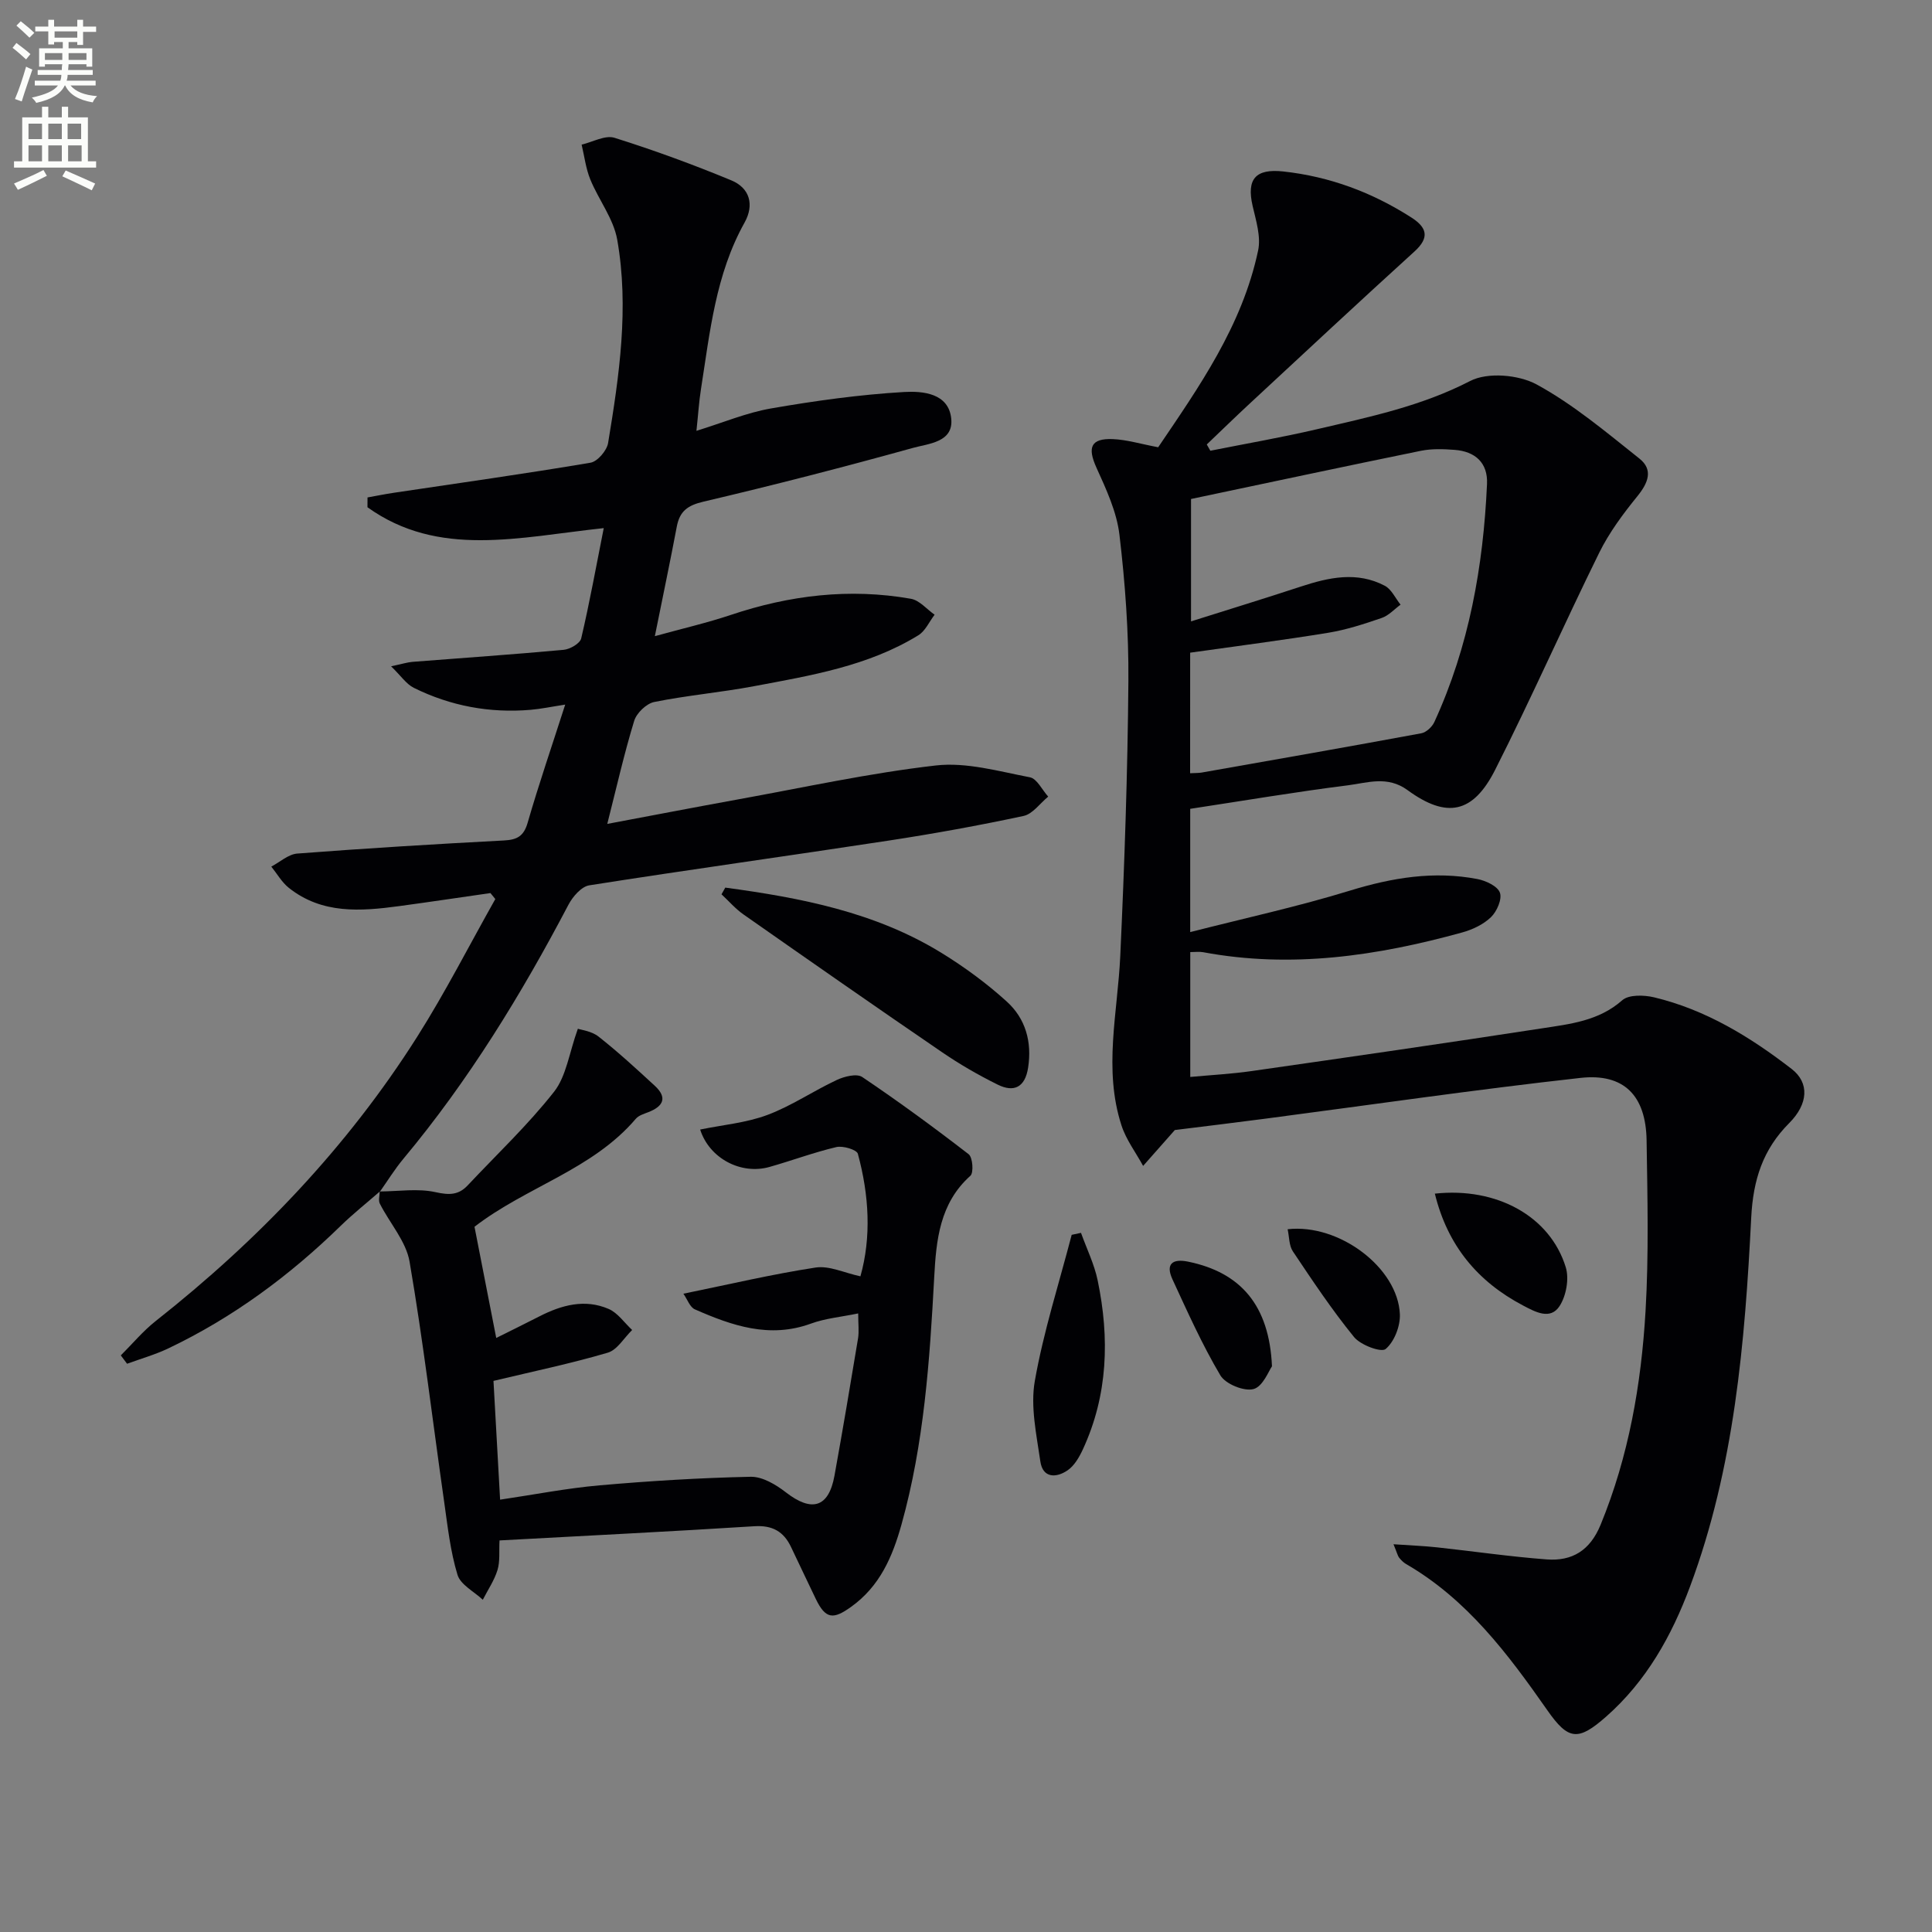 <svg enable-background="new 0 0 400 400" viewBox="0 0 400 400" xmlns="http://www.w3.org/2000/svg"><rect x="0" y="0" width="400" height="400" fill="#808080" stroke="none"/><path d="m2.6 9.9.8-1c.9.7 1.9 1.4 2.9 2.3l-.9 1.1c-1.1-1-2-1.8-2.8-2.4zm.5 10.6c.9-2.1 1.6-4.3 2.3-6.7.4.2.8.4 1.3.6-.7 2.1-1.5 4.3-2.2 6.6zm.3-15.2.9-.9c1 .8 2 1.6 2.8 2.4l-1 1c-.9-.9-1.8-1.7-2.7-2.5zm12.6-1.2h1.2v1.4h2.7v1.1h-2.7v2.7h-1.2v-.6h-1.8v1.3h4.9v3.8h-1.2v-.5h-3.7c0 .4-.1.9-.1 1.2h5.1v1h-5.2c0 .5-.1.9-.2 1.2h6v1h-5.2c1.1 1.3 2.9 2 5.5 2.2-.4.4-.7.8-.9 1.3-2.9-.5-4.8-1.6-5.7-3.5h-.1c-.8 1.7-2.7 2.9-5.9 3.6-.2-.4-.6-.8-.9-1.1 2.8-.6 4.6-1.4 5.4-2.5h-4.8v-1h5.3c.1-.3.2-.7.2-1.2h-4.9v-1h5c0-.4 0-.8.1-1.2h-3.6v.5h-1.2v-3.8h4.9v-1.3h-1.8v.5h-1.2v-2.7h-2.7v-1h2.7v-1.4h1.2v1.4h4.8zm-6.7 8.3h3.6c0-.4 0-.9 0-1.4h-3.6zm1.9-4.6h4.8v-1.3h-4.7v1.3zm6.7 3.2h-3.7v1.4h3.7z" fill="#fbfcfa"/><path d="m8.7 22.1h1.3v2.2h2.8v-2.2h1.3v2.2h4.1v9.1h1.7v1.3h-17v-1.3h1.7v-9.1h4.1zm.3 13.1.7 1.2c-1.8.9-3.8 1.9-6 2.9-.2-.4-.5-.8-.8-1.3 2.3-1 4.4-1.9 6.1-2.8zm-3.1-6.4h2.8v-3.2h-2.8zm0 4.6h2.8v-3.3h-2.8zm4.1-4.6h2.8v-3.2h-2.8zm0 4.6h2.8v-3.3h-2.8zm3.6 1.9c2.1.9 4.1 1.8 6.1 2.7l-.7 1.4c-2.2-1.1-4.2-2-6.1-2.9zm3.2-9.7h-2.8v3.2h2.8zm-2.7 7.8h2.8v-3.3h-2.8z" fill="#fbfcfa"/><g fill="#010104"><path d="m288.51 319.72c3.62.25 6.31.35 8.99.64 7.58.82 15.14 1.93 22.73 2.5 5.26.39 8.96-1.82 11.16-7.18 5.83-14.2 8.41-29.07 9.3-44.19.69-11.75.4-23.58.22-35.37-.14-9.26-4.65-13.96-13.7-12.95-21.76 2.42-43.44 5.58-65.15 8.43-6.07.8-12.15 1.53-18.82 2.36.31-.37.12-.13-.09.1-2.16 2.44-4.32 4.88-6.48 7.33-1.52-2.79-3.52-5.42-4.48-8.39-3.78-11.63-.79-23.36-.25-35.09.87-18.94 1.53-37.89 1.68-56.85.08-10.11-.66-20.29-1.85-30.33-.56-4.76-2.74-9.44-4.76-13.9-1.9-4.18-1.2-6.1 3.38-5.92 2.91.12 5.78 1.01 9.4 1.69 8.36-12.36 17.39-25.11 20.69-40.74.61-2.87-.44-6.2-1.14-9.23-1.29-5.6.64-7.75 6.35-7.13 9.62 1.05 18.39 4.33 26.5 9.52 3.2 2.05 3.89 4.12.66 7.05-11.44 10.39-22.74 20.94-34.07 31.45-3.01 2.79-5.95 5.66-8.93 8.5.25.43.5.87.74 1.3 7.37-1.47 14.78-2.75 22.1-4.46 10.79-2.52 21.59-4.76 31.69-9.98 3.61-1.87 10.05-1.31 13.79.73 7.61 4.15 14.4 9.89 21.25 15.33 2.92 2.32 1.82 5.04-.42 7.8-2.96 3.65-5.85 7.53-7.91 11.72-7.34 14.9-14.04 30.11-21.54 44.93-4.57 9.03-10.01 10.13-18.13 4.2-4.16-3.04-8.29-1.52-12.35-1-10.82 1.36-21.58 3.19-32.65 4.87v25.52c11.36-2.9 22.34-5.29 33.05-8.58 8.75-2.69 17.42-4.13 26.43-2.4 1.74.34 4.16 1.47 4.64 2.82.48 1.34-.62 3.88-1.84 5.06-1.57 1.52-3.84 2.59-5.99 3.18-17.6 4.86-35.39 7.49-53.63 4.08-.77-.14-1.59-.02-2.65-.02v25.85c4.33-.4 8.55-.62 12.72-1.22 20.04-2.87 40.07-5.76 60.08-8.84 5.83-.9 11.78-1.52 16.64-5.82 1.35-1.19 4.49-1.1 6.57-.61 10.71 2.56 19.92 8.2 28.52 14.85 3.69 2.86 3.43 7.23-.53 11.2-5.43 5.45-7.46 11.68-7.86 19.58-1.3 25.88-3.49 51.74-12.66 76.35-3.81 10.23-9.05 19.62-17.4 26.97-5.79 5.09-7.81 4.88-12.15-1.34-8.14-11.64-16.62-22.96-29.24-30.27-.56-.32-1.05-.83-1.46-1.34-.28-.37-.38-.88-1.15-2.76zm-42.11-159.63c1.11-.06 1.77-.03 2.39-.14 15.16-2.67 30.33-5.33 45.47-8.13 1.03-.19 2.25-1.33 2.71-2.34 7.18-15.63 10.13-32.22 10.9-49.27.2-4.4-2.45-6.75-6.71-7.07-2.31-.18-4.72-.26-6.96.19-15.87 3.24-31.7 6.63-47.61 9.98v25.34c7.98-2.52 15.38-4.79 22.74-7.21 5.81-1.91 11.63-3.18 17.37-.17 1.39.73 2.2 2.58 3.27 3.92-1.29.94-2.46 2.26-3.9 2.75-3.6 1.24-7.28 2.44-11.02 3.06-9.42 1.54-18.9 2.75-28.64 4.13-.01 7.88-.01 16.15-.01 24.96z"/><path d="m78.61 246.71c-2.71 2.37-5.54 4.61-8.11 7.12-10.56 10.29-22.28 18.96-35.61 25.32-2.74 1.31-5.71 2.15-8.58 3.2-.43-.58-.87-1.15-1.3-1.73 2.4-2.39 4.59-5.03 7.22-7.11 21.22-16.74 39.69-36.03 54.17-58.9 5.83-9.21 10.79-18.97 16.15-28.47-.34-.41-.67-.82-1.01-1.24-6.3.9-12.59 1.85-18.89 2.7-8 1.08-15.97 1.68-22.84-3.77-1.46-1.16-2.44-2.92-3.64-4.41 1.79-.94 3.53-2.56 5.38-2.7 14.25-1.09 28.51-1.96 42.78-2.71 2.71-.14 4.1-.86 4.91-3.66 2.3-7.95 4.99-15.79 7.78-24.47-2.8.43-4.97.89-7.16 1.08-8.47.72-16.58-.79-24.18-4.55-1.56-.77-2.65-2.47-4.71-4.46 2.31-.49 3.36-.83 4.43-.92 10.43-.82 20.87-1.53 31.29-2.49 1.32-.12 3.39-1.31 3.64-2.36 1.73-7.35 3.07-14.79 4.67-22.84-17.62 1.89-34.21 6.22-48.92-4.32 0-.68 0-1.36.01-2.03 1.8-.32 3.6-.69 5.41-.96 13.59-2.03 27.2-3.94 40.75-6.23 1.45-.24 3.39-2.51 3.65-4.08 2.31-13.95 4.37-28.01 1.89-42.1-.77-4.35-3.85-8.25-5.58-12.48-.92-2.26-1.22-4.79-1.79-7.2 2.29-.53 4.88-2.02 6.81-1.41 8.18 2.57 16.26 5.53 24.18 8.81 3.81 1.58 4.81 5.03 2.74 8.75-5.99 10.72-7.17 22.68-9.02 34.46-.41 2.59-.57 5.21-.94 8.65 5.51-1.7 10.38-3.76 15.46-4.64 9.1-1.58 18.31-2.86 27.52-3.4 3.8-.22 9.28.2 9.78 5.58.45 4.85-4.74 5.1-7.92 5.99-14.38 3.99-28.85 7.72-43.38 11.13-3.29.77-4.93 1.98-5.53 5.18-1.35 7.15-2.85 14.27-4.54 22.67 5.72-1.58 10.8-2.75 15.71-4.39 12.19-4.09 24.6-5.59 37.3-3.35 1.78.31 3.28 2.16 4.91 3.3-1.11 1.45-1.92 3.37-3.37 4.26-10.42 6.4-22.29 8.33-34.02 10.54-6.85 1.29-13.83 1.89-20.66 3.27-1.62.33-3.66 2.29-4.15 3.91-2.08 6.8-3.65 13.77-5.57 21.33 9.13-1.71 17.97-3.42 26.84-5.03 13.72-2.48 27.38-5.49 41.2-7.07 6.33-.72 13.03 1.22 19.46 2.45 1.46.28 2.53 2.61 3.79 4-1.69 1.38-3.2 3.59-5.09 4-9.24 1.98-18.56 3.67-27.91 5.1-20.66 3.16-41.38 6.02-62.03 9.27-1.62.26-3.41 2.33-4.29 4-9.77 18.6-20.68 36.43-34.18 52.61-1.78 2.13-3.24 4.52-4.85 6.79-.02-.02-.06.01-.06.01z"/><path d="m78.61 246.71s.04-.04.04-.03c3.86-.02 7.87-.67 11.55.15 2.8.62 4.73.61 6.63-1.41 6.02-6.41 12.46-12.49 17.88-19.38 2.54-3.23 3.12-8.02 4.93-13.05.67.24 2.84.48 4.29 1.63 4.04 3.18 7.84 6.68 11.63 10.17 2.66 2.45 1.79 4.25-1.3 5.46-.92.36-2.03.68-2.62 1.38-9.01 10.58-22.67 14.07-33.4 22.36 1.41 7.24 2.9 14.83 4.5 23.02 2.91-1.45 5.95-2.94 8.96-4.48 4.59-2.35 9.4-3.65 14.31-1.53 1.9.82 3.26 2.87 4.87 4.36-1.67 1.62-3.08 4.12-5.05 4.7-7.6 2.24-15.39 3.86-23.66 5.84.44 7.91.9 16.1 1.37 24.59 6.98-1.03 13.78-2.37 20.64-2.97 10.38-.91 20.81-1.55 31.23-1.77 2.43-.05 5.22 1.61 7.28 3.21 5.38 4.18 8.88 3.18 10.08-3.44 1.71-9.46 3.31-18.94 4.88-28.43.23-1.42.03-2.92.03-5.16-3.49.73-6.79 1.01-9.79 2.11-8.58 3.13-16.35.42-24.02-2.95-1.04-.45-1.56-2.08-2.38-3.24 9.57-1.96 18.42-4.05 27.38-5.42 2.81-.43 5.93 1.1 9.27 1.82 2.29-8.13 1.8-16.8-.53-25.37-.23-.85-3.09-1.71-4.45-1.39-4.67 1.1-9.2 2.8-13.83 4.11-5.9 1.68-12.46-1.75-14.37-7.74 4.69-.97 9.54-1.38 13.94-3.03 4.99-1.87 9.5-4.97 14.36-7.24 1.56-.73 4.12-1.37 5.25-.61 7.53 5.07 14.86 10.44 22.04 15.99.84.65 1.07 3.82.36 4.46-6.37 5.7-7.08 13.33-7.49 20.98-.93 17.27-2.1 34.49-6.78 51.24-1.85 6.61-4.45 12.76-10.44 17.04-3.65 2.61-5.25 2.6-7.3-1.65-1.73-3.58-3.42-7.19-5.14-10.78-1.52-3.18-3.85-4.5-7.56-4.27-17.41 1.1-34.84 1.96-52.78 2.94-.12 2.29.13 4.33-.42 6.13-.66 2.16-2 4.11-3.04 6.15-1.81-1.7-4.61-3.1-5.24-5.16-1.48-4.86-2.04-10.03-2.76-15.1-2.37-16.58-4.33-33.22-7.16-49.72-.72-4.22-4.11-7.98-6.15-12.01-.35-.66-.05-1.66-.04-2.51z"/><path d="m150.16 183.77c15.62 2.11 31.04 5.07 44.77 13.52 4.78 2.94 9.38 6.32 13.53 10.09 3.86 3.51 5.23 8.31 4.4 13.67-.63 4.07-2.92 5.18-6.3 3.51-4.01-1.98-7.93-4.25-11.62-6.78-13.73-9.38-27.37-18.9-40.99-28.44-1.68-1.17-3.06-2.78-4.57-4.18.26-.46.52-.92.78-1.39z"/><path d="m223.81 255.25c1.17 3.27 2.75 6.47 3.45 9.84 2.48 11.93 2.15 23.72-3.07 35-.74 1.6-1.76 3.37-3.15 4.32-2.33 1.6-5.15 1.67-5.65-1.85-.79-5.52-2.08-11.33-1.14-16.66 1.8-10.21 5.01-20.17 7.63-30.24.65-.13 1.29-.27 1.93-.41z"/><path d="m297.07 247.13c12.84-1.39 23.86 4.71 27.1 15.23.74 2.38.1 5.93-1.28 8.05-1.91 2.93-4.99 1.23-7.54-.11-9.43-4.96-15.65-12.42-18.28-23.17z"/><path d="m263.35 282.88c-.65.89-1.87 4.19-3.82 4.71-1.97.53-5.8-1.04-6.87-2.84-3.77-6.36-6.81-13.16-9.92-19.89-1.45-3.15-.03-4.32 3.24-3.65 10.87 2.23 16.81 9.01 17.37 21.67z"/><path d="m266.59 254.5c10.7-1.21 22.84 8.01 23.24 17.61.1 2.45-1.16 5.69-2.95 7.19-.92.77-5.19-.82-6.54-2.48-4.58-5.62-8.62-11.7-12.66-17.73-.82-1.22-.74-3.01-1.09-4.59z"/></g></svg>
